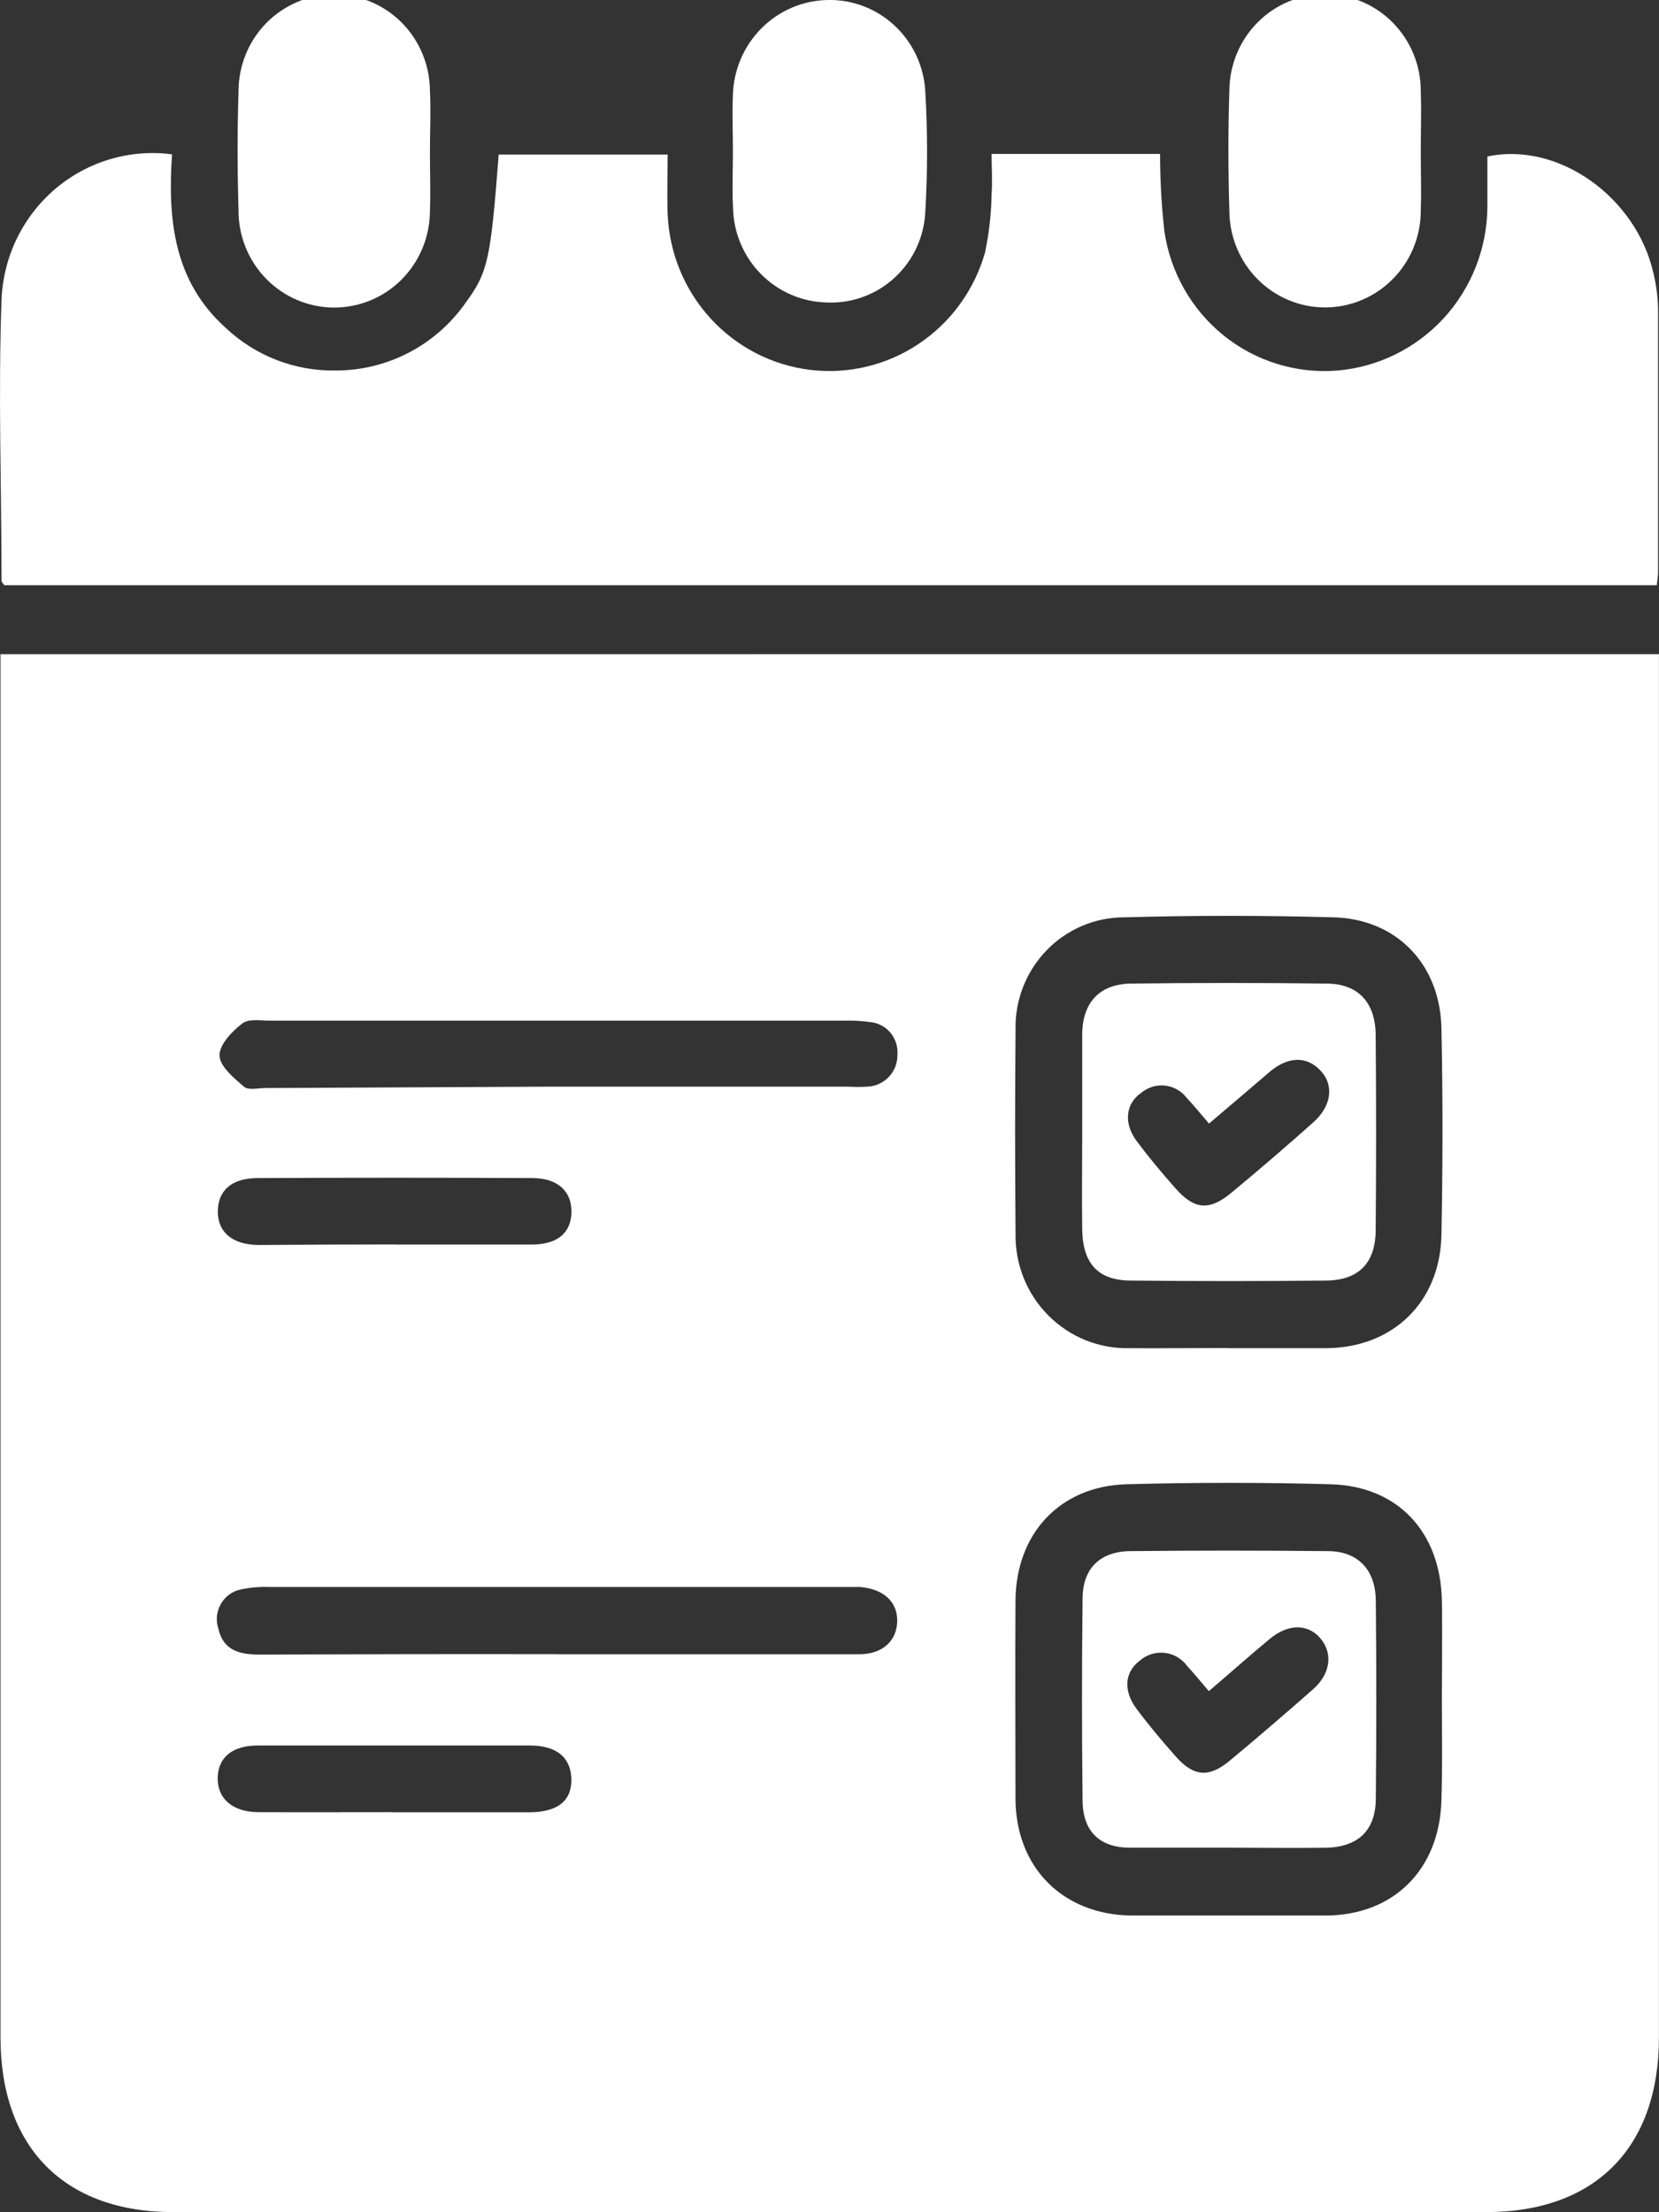 <svg width="27" height="36" viewBox="0 0 27 36" fill="none" xmlns="http://www.w3.org/2000/svg">
<rect x="0" y="0" width="27" height="36" fill="#333333" stroke="none"/>
<g clip-path="url(#clip0_2121_1914)">
<path d="M26.999 10.645V33.155C26.999 34.951 25.961 35.998 24.187 35.998C17.065 35.998 9.942 35.998 2.82 35.998C1.048 35.998 0.008 34.948 0.008 33.155C0.008 25.803 0.008 18.451 0.008 11.1V10.646L26.999 10.645ZM23.466 27.683C23.466 27.134 23.476 26.586 23.466 26.036C23.44 24.928 22.749 24.186 21.661 24.154C20.572 24.123 19.435 24.123 18.326 24.154C17.246 24.188 16.534 24.96 16.527 26.047C16.52 27.134 16.527 28.189 16.527 29.261C16.527 30.395 17.305 31.167 18.43 31.172C19.475 31.172 20.521 31.172 21.567 31.172C22.682 31.172 23.431 30.421 23.459 29.291C23.476 28.753 23.466 28.217 23.466 27.683ZM19.977 21.939C20.519 21.939 21.062 21.939 21.604 21.939C22.675 21.924 23.436 21.186 23.459 20.102C23.481 18.978 23.483 17.853 23.459 16.729C23.436 15.689 22.728 14.956 21.706 14.928C20.569 14.896 19.428 14.896 18.292 14.928C18.055 14.928 17.822 14.977 17.604 15.07C17.387 15.164 17.19 15.3 17.026 15.472C16.861 15.644 16.733 15.847 16.647 16.07C16.562 16.293 16.521 16.53 16.528 16.769C16.518 17.866 16.518 18.964 16.528 20.062C16.522 20.311 16.566 20.558 16.657 20.789C16.749 21.02 16.886 21.23 17.06 21.405C17.235 21.581 17.442 21.719 17.671 21.811C17.9 21.902 18.144 21.946 18.39 21.939C18.913 21.942 19.448 21.937 19.977 21.937V21.939ZM9.075 26.92H9.314C10.871 26.92 12.429 26.92 13.986 26.92C14.362 26.92 14.595 26.701 14.602 26.385C14.609 26.068 14.383 25.86 14.004 25.826C13.912 25.826 13.818 25.826 13.727 25.826H4.405C4.247 25.819 4.088 25.831 3.932 25.863C3.863 25.875 3.797 25.902 3.739 25.943C3.681 25.983 3.633 26.036 3.597 26.097C3.561 26.158 3.539 26.227 3.531 26.297C3.524 26.368 3.532 26.44 3.555 26.507C3.633 26.857 3.901 26.927 4.228 26.925C5.849 26.919 7.466 26.916 9.079 26.919L9.075 26.92ZM9.041 17.683H13.799C13.905 17.69 14.012 17.69 14.118 17.683C14.251 17.678 14.377 17.62 14.468 17.522C14.56 17.424 14.609 17.293 14.606 17.158C14.614 17.029 14.573 16.903 14.491 16.805C14.408 16.706 14.291 16.645 14.165 16.633C14.021 16.613 13.875 16.605 13.73 16.61C10.625 16.61 7.518 16.61 4.41 16.61C4.251 16.61 4.05 16.573 3.946 16.654C3.773 16.783 3.567 17.004 3.573 17.179C3.578 17.354 3.806 17.543 3.972 17.685C4.043 17.746 4.201 17.706 4.318 17.706L9.041 17.683ZM6.388 29.492C7.127 29.492 7.867 29.492 8.606 29.492C9.063 29.492 9.299 29.317 9.299 28.967C9.299 28.616 9.075 28.407 8.632 28.405C7.155 28.405 5.676 28.405 4.197 28.405C3.777 28.405 3.55 28.602 3.543 28.93C3.536 29.257 3.77 29.488 4.208 29.49C4.94 29.493 5.665 29.49 6.391 29.49L6.388 29.492ZM6.431 20.253C7.17 20.253 7.911 20.253 8.65 20.253C9.074 20.253 9.293 20.064 9.3 19.728C9.307 19.392 9.084 19.174 8.67 19.171C7.179 19.164 5.687 19.164 4.195 19.171C3.773 19.171 3.55 19.371 3.545 19.707C3.54 20.043 3.773 20.258 4.213 20.26C4.957 20.255 5.696 20.251 6.435 20.251L6.431 20.253Z" fill="white"/>
<path d="M2.8 2.512C2.726 3.58 2.833 4.576 3.665 5.328C4.155 5.793 4.805 6.044 5.475 6.029C5.888 6.028 6.294 5.927 6.66 5.735C7.026 5.543 7.342 5.265 7.58 4.924C7.943 4.427 7.985 4.224 8.116 2.515H10.866C10.866 2.834 10.854 3.161 10.866 3.487C10.893 4.119 11.141 4.721 11.566 5.184C11.991 5.648 12.566 5.944 13.187 6.019C13.808 6.094 14.435 5.943 14.956 5.593C15.477 5.244 15.858 4.718 16.031 4.11C16.097 3.797 16.133 3.478 16.138 3.158C16.154 2.948 16.138 2.736 16.138 2.505H18.88C18.88 2.923 18.903 3.34 18.949 3.755C19.044 4.425 19.389 5.034 19.912 5.457C20.435 5.879 21.098 6.084 21.766 6.03C22.426 5.974 23.042 5.671 23.494 5.181C23.945 4.69 24.2 4.047 24.207 3.377C24.207 3.098 24.207 2.818 24.207 2.547C25.362 2.3 26.63 3.207 26.91 4.448C26.957 4.643 26.982 4.843 26.985 5.043C26.985 6.463 26.985 7.882 26.985 9.302C26.985 9.367 26.973 9.432 26.964 9.523H0.07C0.051 9.495 0.025 9.474 0.025 9.453C0.025 7.928 -0.031 6.4 0.025 4.875C0.039 4.53 0.124 4.192 0.274 3.882C0.425 3.572 0.637 3.298 0.898 3.075C1.159 2.853 1.463 2.688 1.791 2.591C2.118 2.494 2.462 2.467 2.8 2.512Z" fill="white"/>
<path d="M11.928 2.461C11.928 2.153 11.914 1.845 11.928 1.539C11.941 1.133 12.107 0.747 12.392 0.461C12.677 0.174 13.06 0.01 13.461 -7.65722e-06C13.87 -0.011 14.266 0.14 14.565 0.422C14.864 0.703 15.042 1.092 15.06 1.505C15.097 2.147 15.097 2.79 15.06 3.431C15.052 3.636 15.005 3.837 14.92 4.023C14.835 4.209 14.714 4.376 14.565 4.514C14.416 4.653 14.241 4.76 14.051 4.83C13.861 4.9 13.658 4.932 13.456 4.922C13.055 4.914 12.672 4.75 12.387 4.463C12.103 4.176 11.939 3.79 11.93 3.384C11.914 3.077 11.928 2.769 11.928 2.461Z" fill="white"/>
<path d="M6.997 2.477C6.997 2.797 7.009 3.119 6.997 3.438C6.995 3.856 6.829 4.256 6.535 4.55C6.242 4.844 5.845 5.007 5.432 5.005C5.019 5.003 4.623 4.835 4.333 4.538C4.042 4.242 3.88 3.84 3.882 3.422C3.863 2.781 3.861 2.137 3.882 1.497C3.879 1.079 4.04 0.677 4.33 0.379C4.62 0.082 5.015 -0.087 5.428 -0.09C5.841 -0.093 6.239 0.07 6.533 0.363C6.827 0.657 6.994 1.056 6.997 1.474C7.014 1.806 6.997 2.143 6.997 2.477Z" fill="white"/>
<path d="M23.123 2.494C23.123 2.801 23.134 3.109 23.123 3.417C23.126 3.835 22.965 4.237 22.674 4.534C22.384 4.831 21.989 5 21.576 5.003C21.163 5.006 20.766 4.842 20.472 4.549C20.178 4.255 20.011 3.856 20.008 3.438C19.988 2.783 19.986 2.127 20.008 1.472C20.011 1.054 20.177 0.655 20.471 0.361C20.765 0.067 21.162 -0.096 21.575 -0.094C21.988 -0.091 22.384 0.077 22.674 0.375C22.964 0.672 23.126 1.074 23.123 1.491C23.135 1.824 23.122 2.16 23.123 2.494Z" fill="white"/>
<path d="M20.017 30.068C19.476 30.068 18.934 30.068 18.392 30.068C17.896 30.068 17.624 29.802 17.619 29.305C17.606 28.207 17.606 27.111 17.619 26.015C17.619 25.525 17.904 25.247 18.394 25.242C19.466 25.231 20.536 25.231 21.606 25.242C22.101 25.242 22.388 25.544 22.391 26.054C22.402 27.123 22.402 28.193 22.391 29.264C22.391 29.789 22.101 30.062 21.566 30.069C21.031 30.076 20.533 30.068 20.017 30.068ZM19.671 27.517C19.535 27.358 19.434 27.235 19.325 27.116C19.282 27.056 19.227 27.006 19.164 26.968C19.101 26.93 19.031 26.906 18.958 26.898C18.885 26.889 18.811 26.895 18.741 26.917C18.671 26.939 18.605 26.975 18.55 27.024C18.301 27.209 18.28 27.517 18.494 27.804C18.709 28.091 18.91 28.329 19.128 28.575C19.42 28.911 19.673 28.937 20.015 28.651C20.474 28.27 20.927 27.88 21.374 27.486C21.652 27.239 21.694 26.913 21.498 26.672C21.303 26.43 20.979 26.409 20.663 26.672C20.346 26.934 20.029 27.218 19.678 27.517H19.671Z" fill="white"/>
<path d="M17.613 18.406C17.613 17.881 17.613 17.356 17.613 16.841C17.613 16.326 17.885 16.012 18.411 16.006C19.469 15.993 20.526 15.993 21.583 16.006C22.102 16.006 22.384 16.311 22.389 16.841C22.398 17.898 22.398 18.955 22.389 20.011C22.389 20.552 22.114 20.834 21.581 20.839C20.523 20.85 19.466 20.85 18.409 20.839C17.871 20.839 17.622 20.563 17.613 20.009C17.605 19.456 17.613 18.931 17.613 18.406ZM19.679 18.287C19.541 18.128 19.434 17.993 19.316 17.869C19.273 17.812 19.22 17.765 19.159 17.731C19.098 17.696 19.03 17.674 18.96 17.666C18.891 17.659 18.82 17.665 18.753 17.686C18.686 17.707 18.624 17.741 18.57 17.786C18.317 17.962 18.286 18.282 18.496 18.564C18.705 18.845 18.911 19.089 19.127 19.334C19.434 19.684 19.679 19.712 20.044 19.407C20.493 19.035 20.936 18.655 21.372 18.266C21.666 18.005 21.718 17.667 21.495 17.426C21.271 17.184 20.976 17.191 20.683 17.426C20.358 17.706 20.038 17.976 19.679 18.282V18.287Z" fill="white"/>
</g>
<defs>
<clipPath id="clip0_2121_1914">
<rect width="27" height="36" fill="white"/>
</clipPath>
</defs>
</svg>
